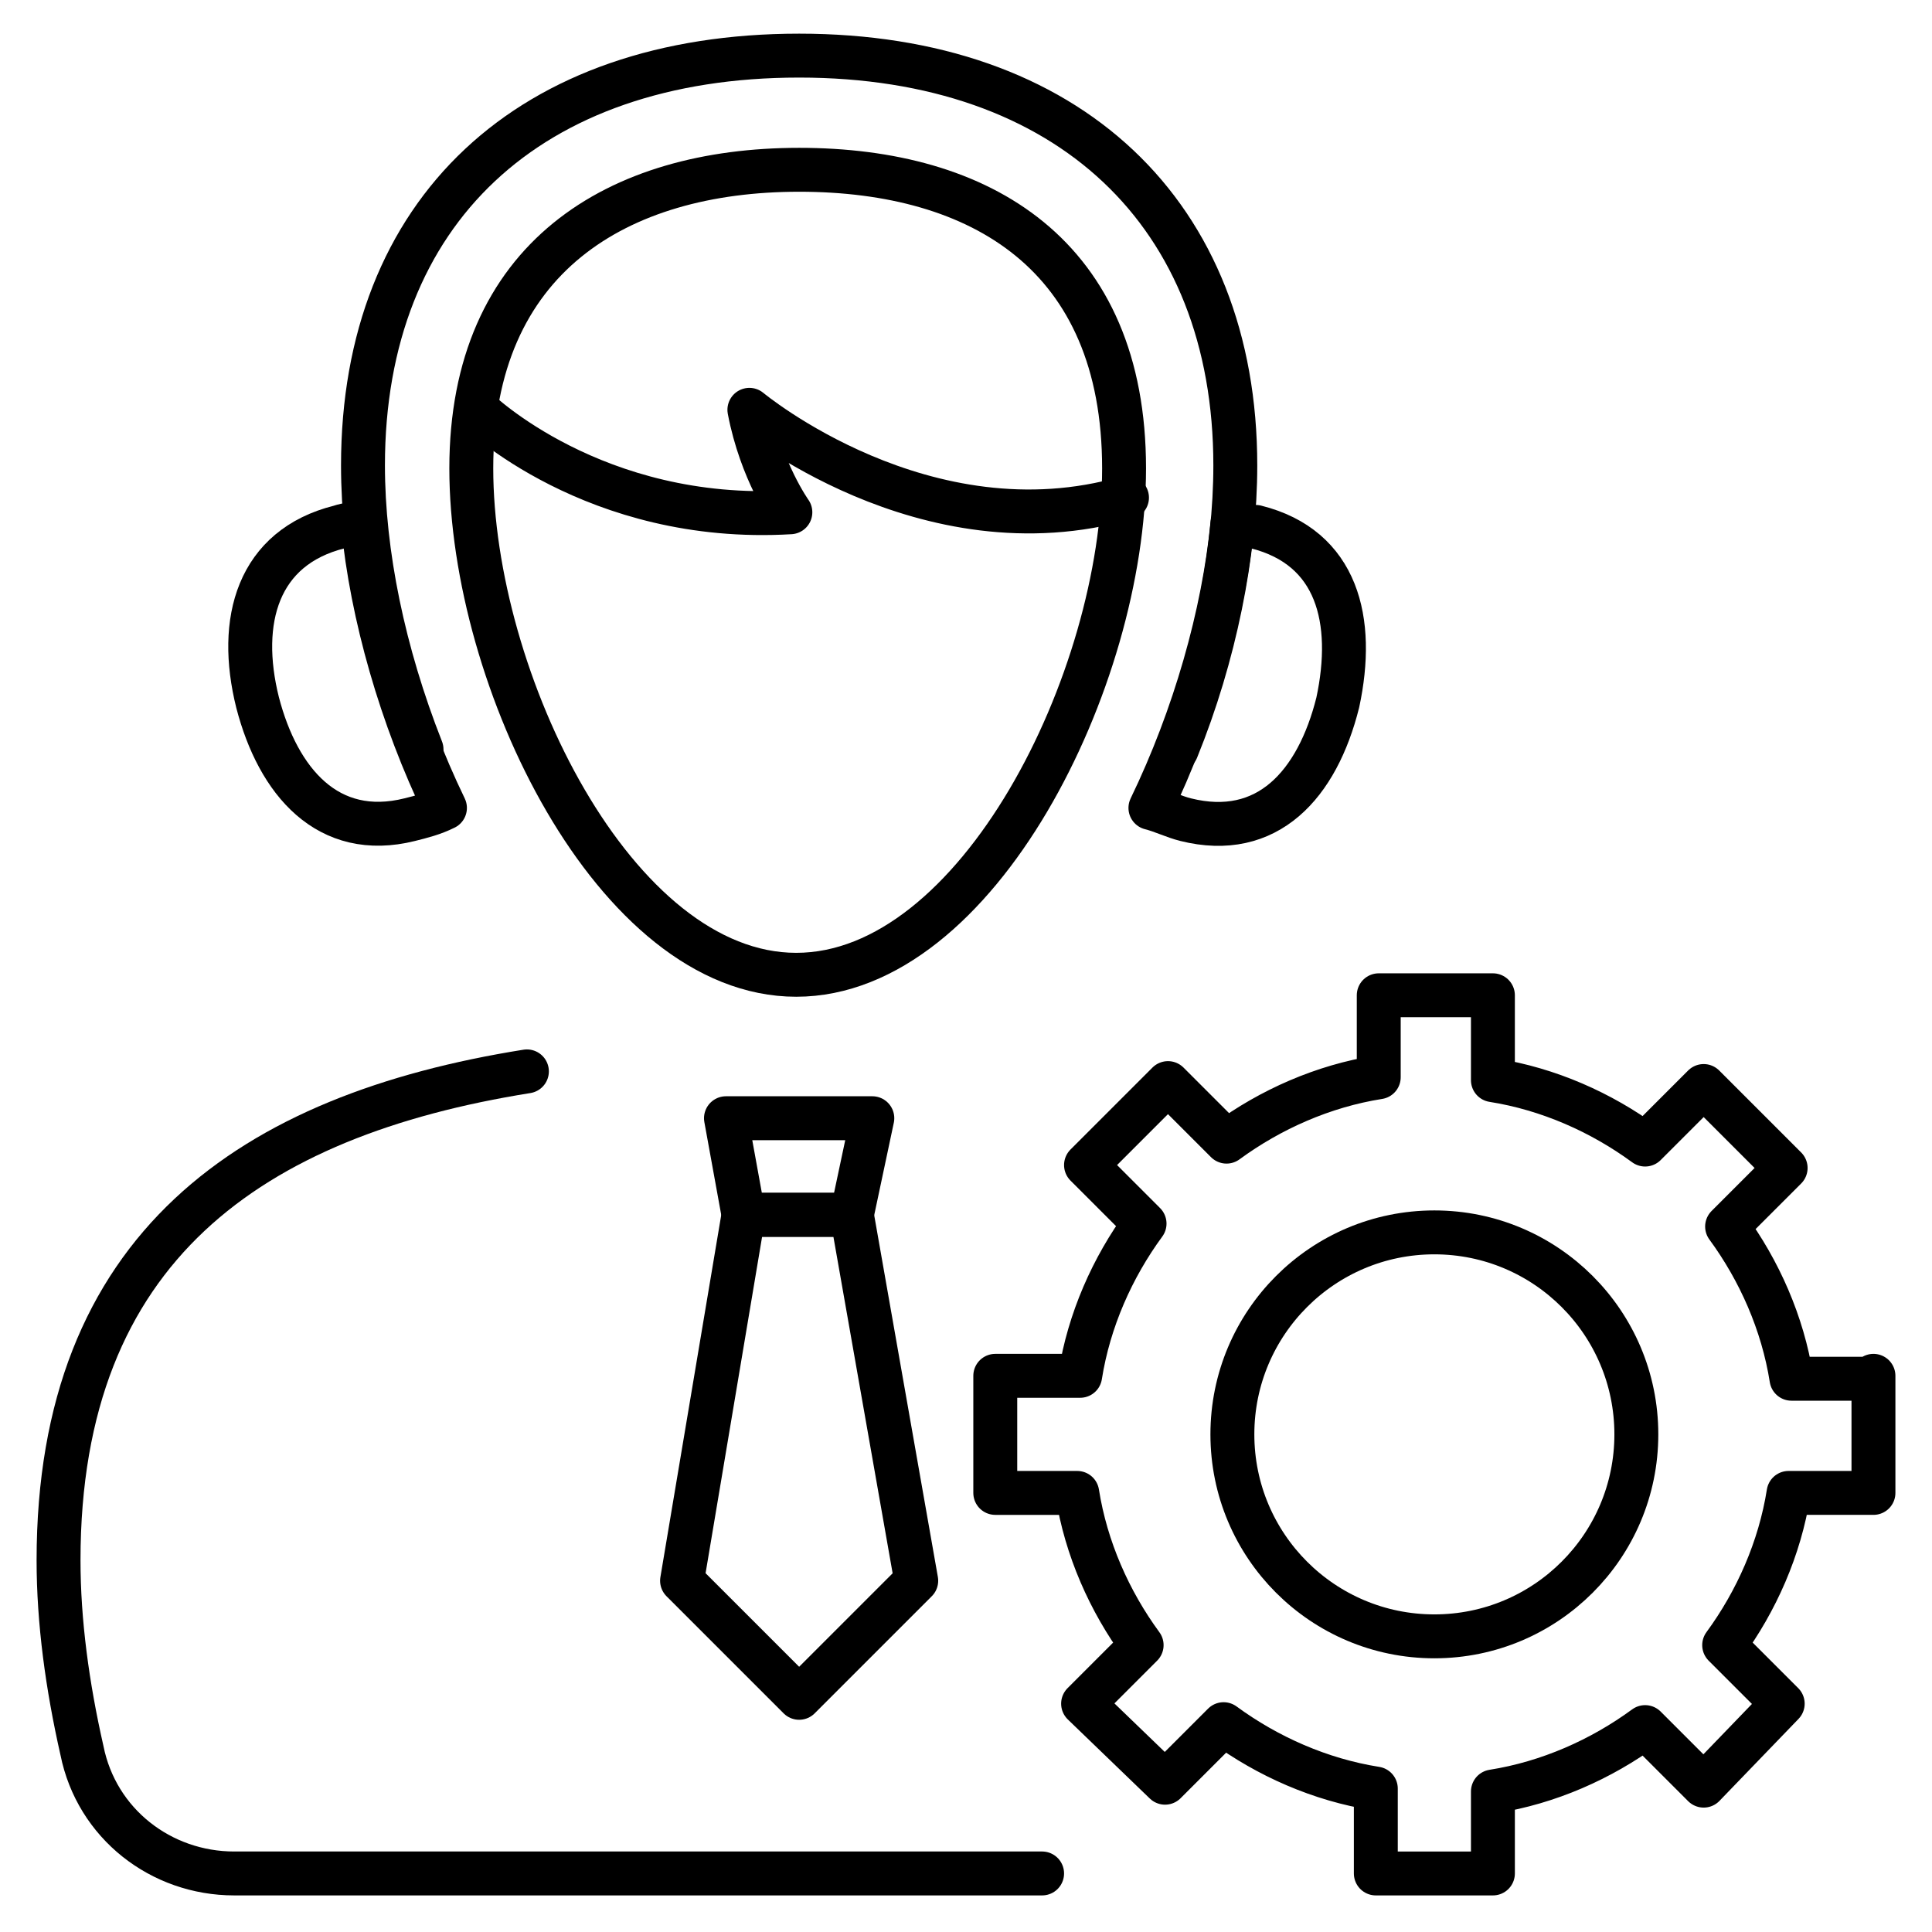 <svg id="Layer_1" enable-background="new 0 0 66 66" height="512" viewBox="0 0 66 66" width="512" xmlns="http://www.w3.org/2000/svg"><g><g style="fill:none;stroke:#000;stroke-width:1.5;stroke-linecap:round;stroke-linejoin:round;stroke-miterlimit:10"><g><path d="m40.2 25.6c1.3-3.2 2-6.7 2-9.7 0-8.6-5.7-14-14.9-14s-14.9 5.3-14.9 14c0 3 .7 6.4 2 9.7"/><g><path d="m38.4 16c0 7.2-5 17.3-11.2 17.3s-11.1-10.1-11.1-17.3 5-10.2 11.2-10.2 11.1 2.9 11.1 10.2z"/><path d="m16.3 14s4 3.9 10.7 3.5c0 0-1-1.4-1.4-3.5 0 0 6 5 12.9 3"/></g><g><path d="m45.7 24c-.7 2.8-2.4 4.7-5.2 4-.4-.1-.8-.3-1.2-.4 1.5-3.1 2.5-6.6 2.8-9.7.3 0 .5.1.8.1 2.8.7 3.4 3.2 2.8 6z"/><path d="m15.2 27.6c-.4.2-.8.3-1.2.4-2.8.7-4.5-1.3-5.2-4-.7-2.8 0-5.3 2.8-6 .3-.1.5-.1.8-.1.3 3.1 1.3 6.6 2.8 9.7z"/></g></g><g><path d="m35.6 64h-27.6c-2.5 0-4.7-1.7-5.2-4.2-.5-2.2-.8-4.4-.8-6.5 0-10.7 6.6-15.2 16-16.7"/><g><path d="m25.4 41.5-2.1 12.5 4 4 4-4-2.2-12.5z"/><path d="m29.8 38.2-.7 3.3h-3.7l-.6-3.3z"/></g></g></g><g><g><g><path d="m64 47v4h-2.9c-.3 1.9-1.1 3.7-2.2 5.2l2 2-2.7 2.8-2-2c-1.5 1.1-3.3 1.9-5.2 2.2v2.8h-4v-2.9c-1.9-.3-3.7-1.1-5.2-2.2l-2 2-2.8-2.7 2-2c-1.1-1.5-1.9-3.3-2.2-5.2h-2.8v-4h2.9c.3-1.9 1.1-3.7 2.2-5.2l-2-2 2.8-2.8 2 2c1.5-1.1 3.3-1.9 5.2-2.2v-2.8h3.9v2.9c1.9.3 3.7 1.1 5.2 2.2l2-2 2.8 2.8-2 2c1.1 1.5 1.9 3.3 2.2 5.2h2.8z" style="fill:none;stroke:#000;stroke-width:1.5;stroke-linecap:round;stroke-linejoin:round;stroke-miterlimit:10"/></g></g><circle cx="49" cy="49" r="6.9" style="fill:none;stroke:#000;stroke-width:1.5;stroke-linecap:round;stroke-linejoin:round;stroke-miterlimit:10"/></g></g></svg>